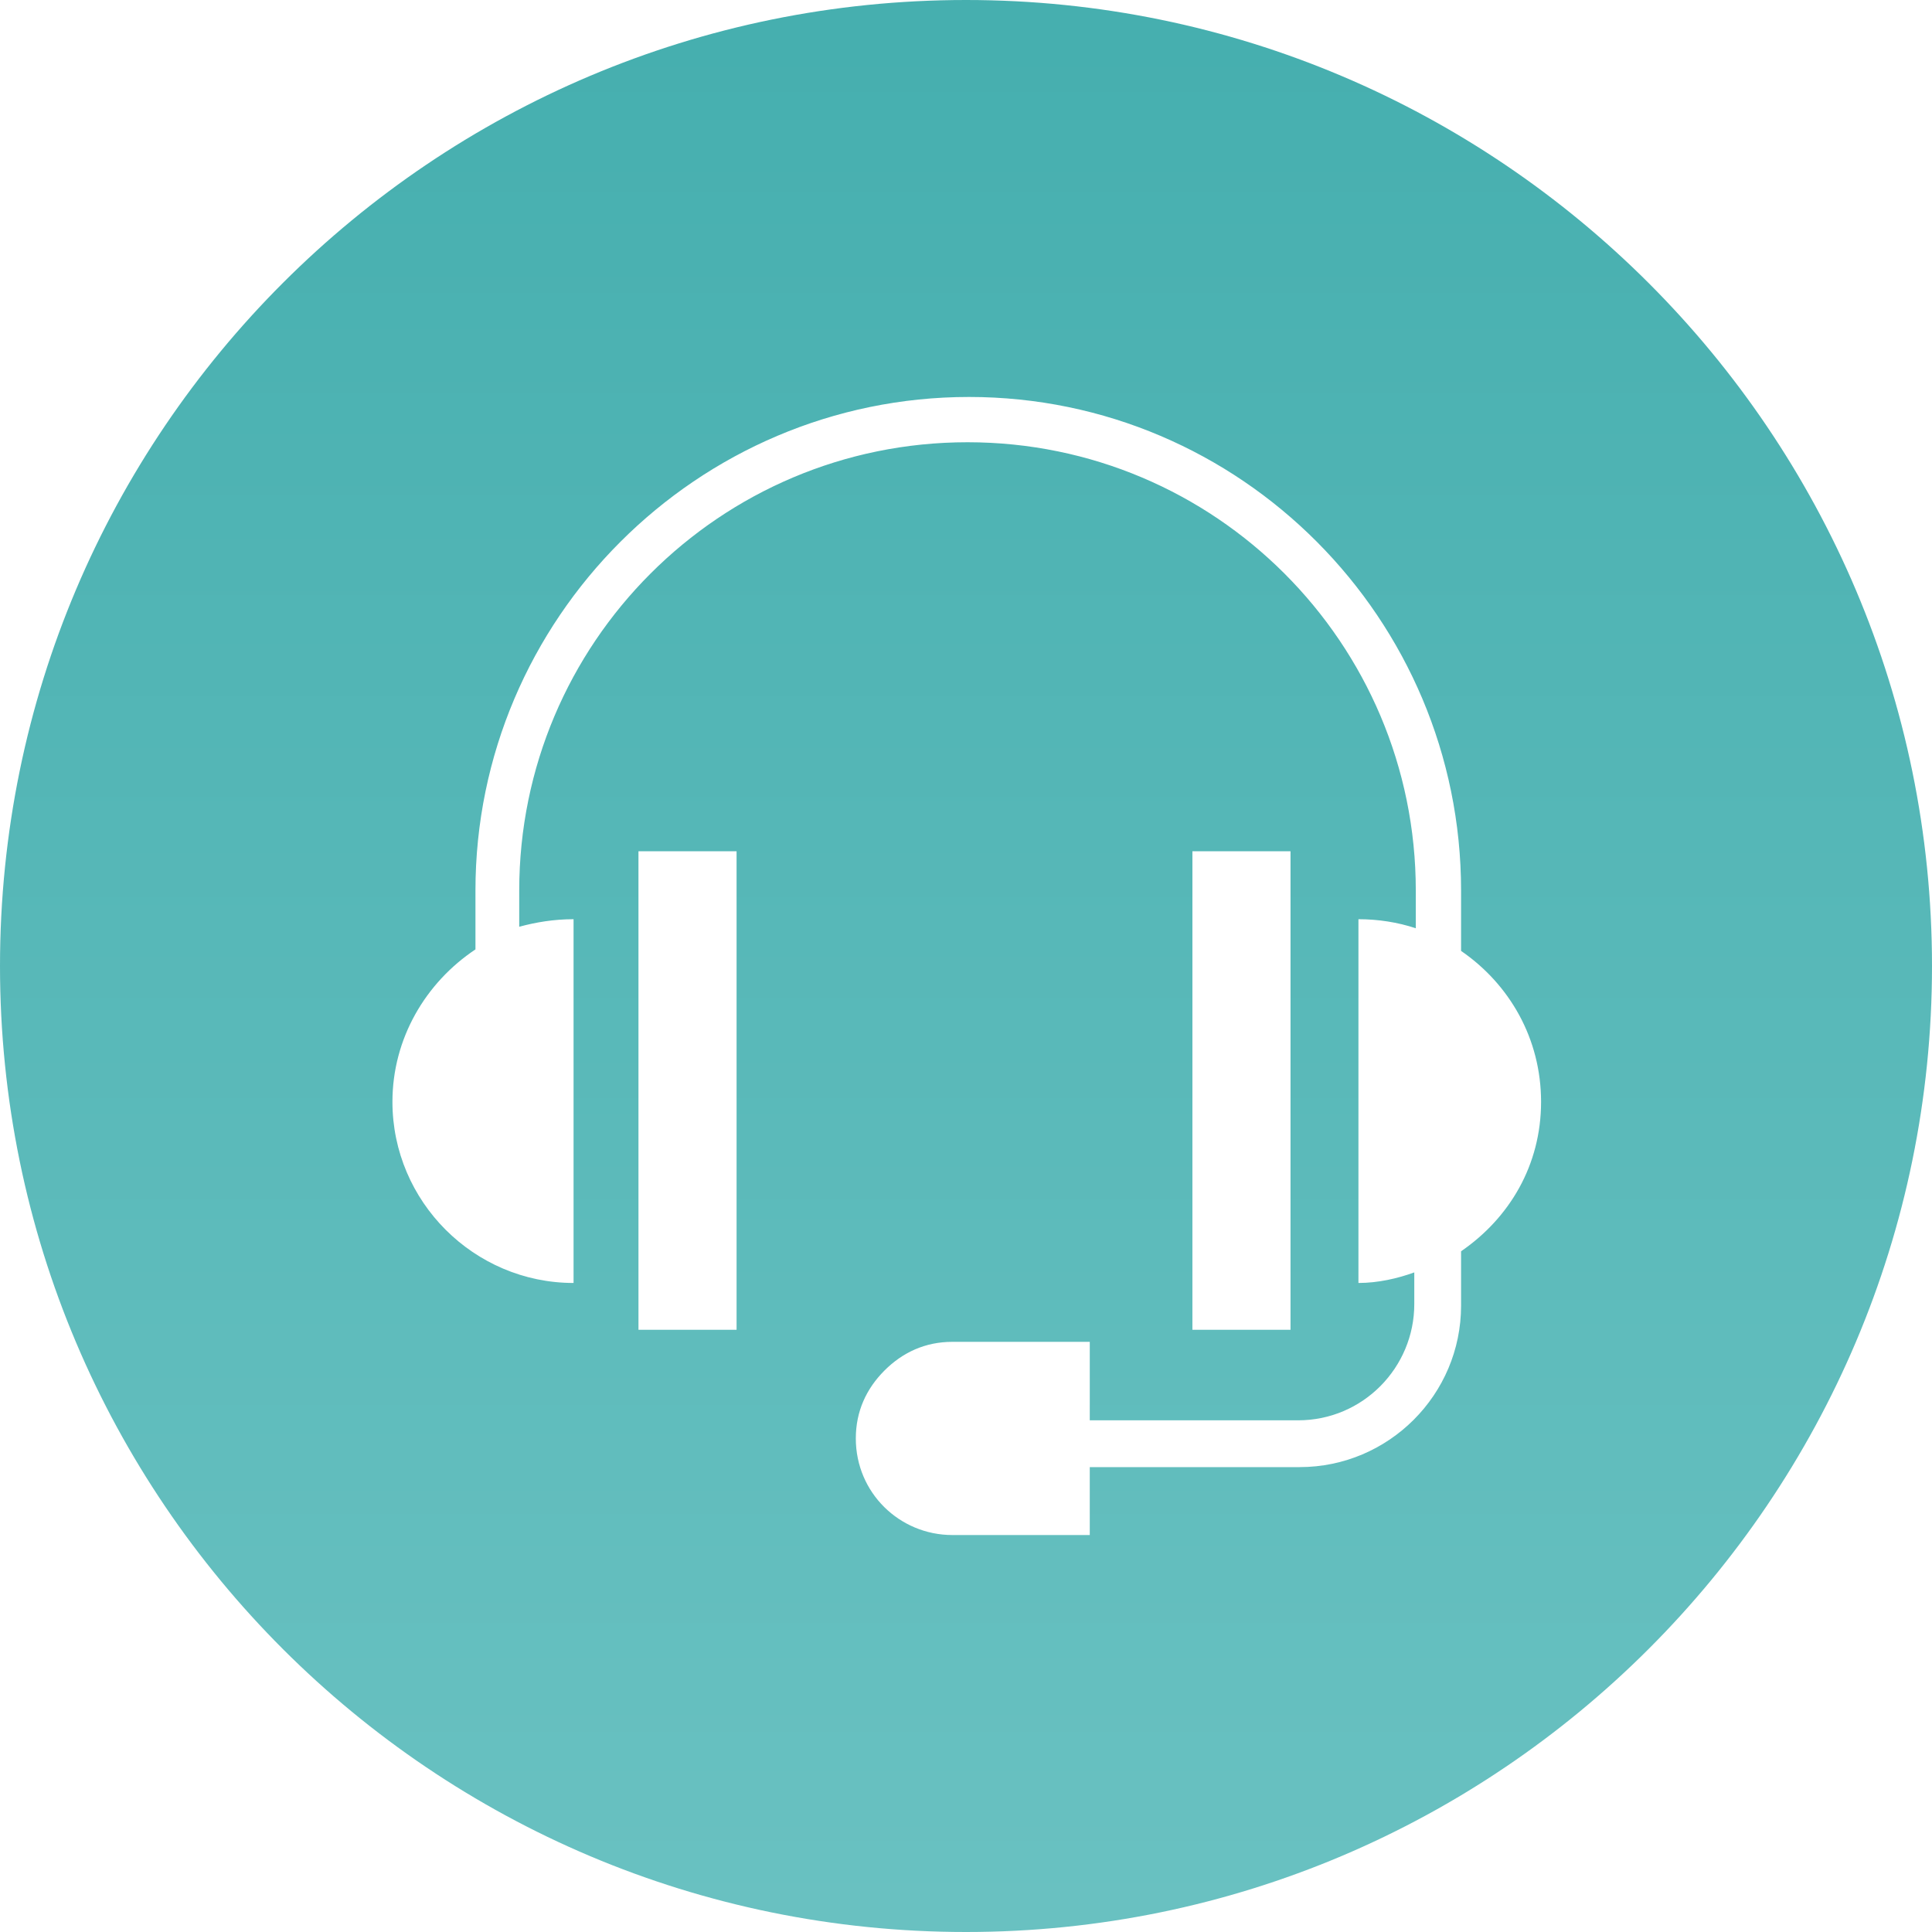 <?xml version="1.0" encoding="utf-8"?>
<!-- Generator: Adobe Illustrator 27.4.0, SVG Export Plug-In . SVG Version: 6.00 Build 0)  -->
<svg version="1.1" id="_图层_1" xmlns="http://www.w3.org/2000/svg" xmlns:xlink="http://www.w3.org/1999/xlink" x="0px" y="0px"
	 viewBox="0 0 128 128" style="enable-background:new 0 0 128 128;" xml:space="preserve">
<style type="text/css">
	.st0{fill:url(#SVGID_1_);}
</style>
<linearGradient id="SVGID_1_" gradientUnits="userSpaceOnUse" x1="64" y1="125.26" x2="64" y2="-91.52" gradientTransform="matrix(1 0 0 -1 0 128)">
	<stop  offset="0" style="stop-color:#46AFAF"/>
	<stop  offset="0.4" style="stop-color:#5FBCBC"/>
	<stop  offset="1" style="stop-color:#82CECE"/>
</linearGradient>
<path class="st0" d="M64,0C28.7,0,0,28.6,0,64s28.7,64,64,64s64-28.7,64-64S99.3,0,64,0z M48.8,88.1h-6.5V56.4h6.5V88.1z M96.8,82.9
	v3.6c0,5.9-4.8,10.7-10.7,10.7H72.2v4.5h-9.1c-3.5,0-6.4-2.8-6.4-6.4c0-1.8,0.7-3.3,1.9-4.5c1.2-1.2,2.7-1.9,4.5-1.9h9.1v5.2H86
	c4.3,0,7.7-3.5,7.7-7.7v-2.1C92.6,84.7,91.3,85,90,85V60.9c1.3,0,2.6,0.2,3.8,0.6V59c0-16.4-13.3-29.7-29.7-29.7S34.4,42.6,34.4,59
	v2.4c1.1-0.3,2.3-0.5,3.6-0.5V85c-6.6,0-12-5.4-12-12c0-4.2,2.2-7.9,5.5-10.1V59c0-18,14.7-32.7,32.7-32.7S96.8,41,96.8,59v4
	c3.2,2.2,5.3,5.8,5.3,10S100,80.7,96.8,82.9z M79,88.1V56.4h6.5v31.7H79z"/>
</svg>
